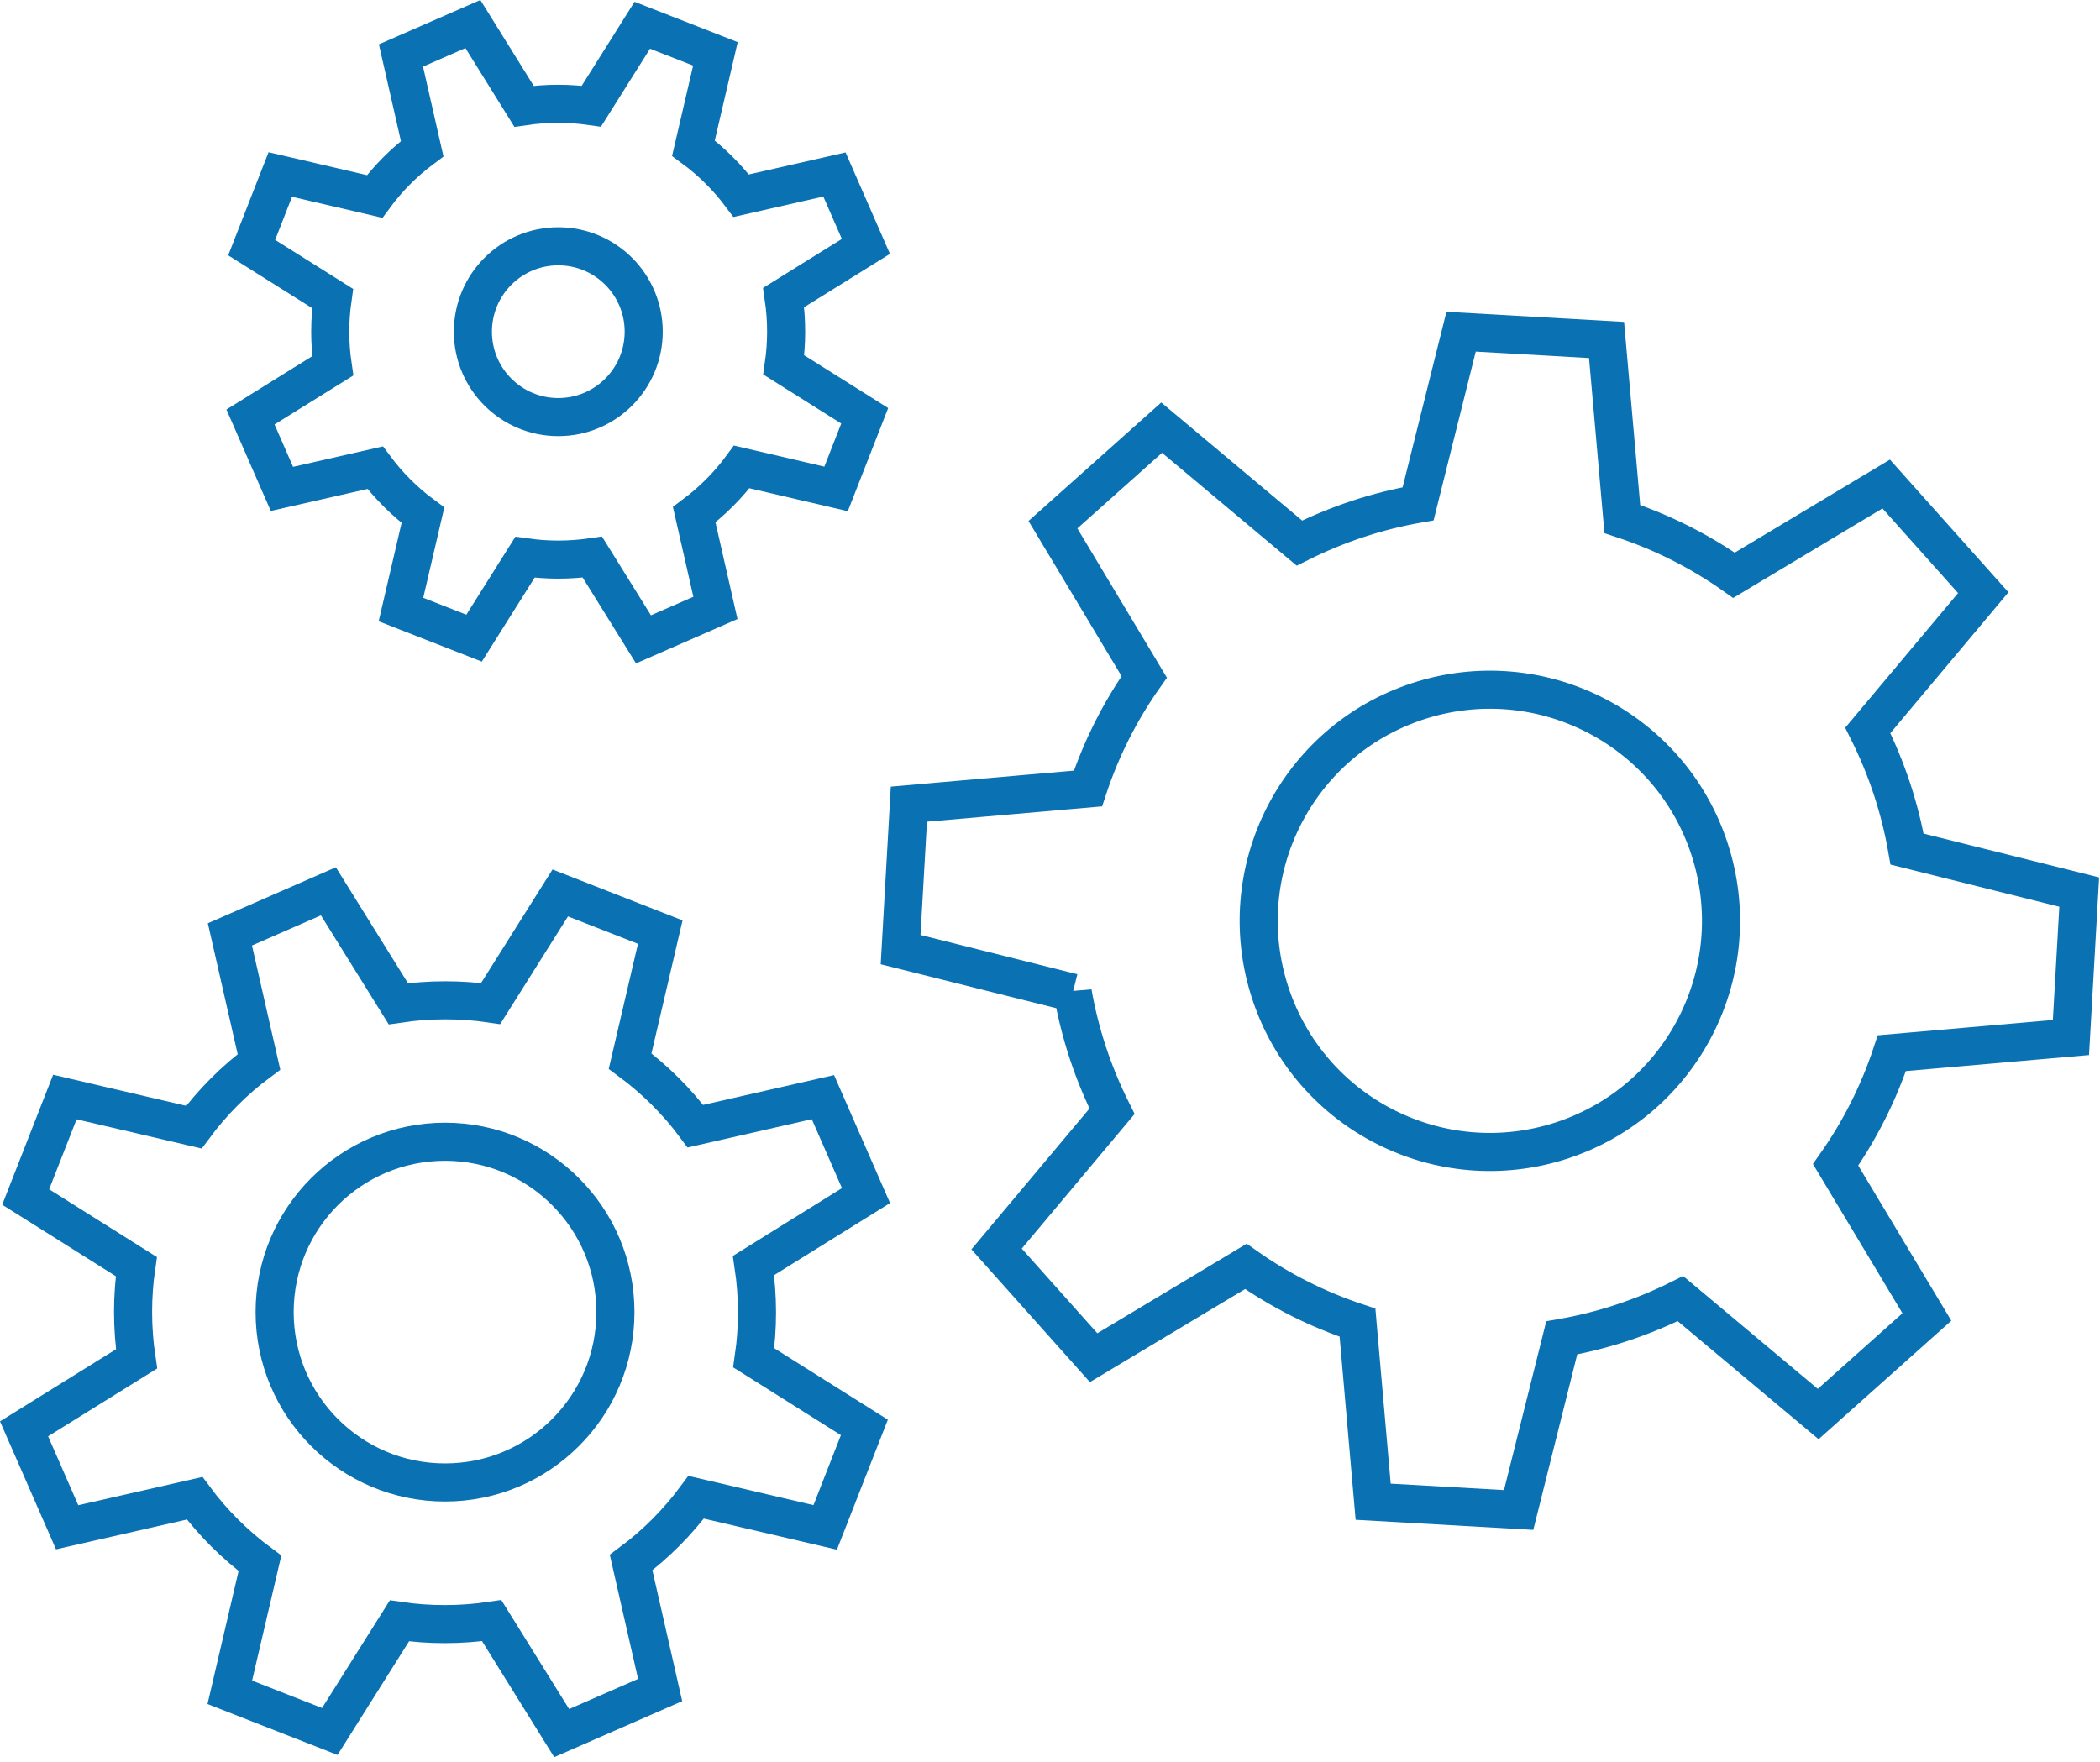 <?xml version="1.0" encoding="UTF-8"?> <svg xmlns="http://www.w3.org/2000/svg" width="193" height="162" viewBox="0 0 193 162" fill="none"><g clip-path="url(#clip0_1671_698)"><path d="M12.53 116.43L2.36 110.03L5.96 100.84L17.82 103.61C19.51 101.33 21.52 99.3 23.8 97.61L21.13 85.89L30.18 81.93L36.61 92.27C38.01 92.06 39.45 91.95 40.91 91.95C42.37 91.95 43.72 92.05 45.09 92.25L51.49 82.08L60.68 85.68L57.91 97.54C60.19 99.23 62.22 101.24 63.91 103.52L75.63 100.85L79.59 109.9L69.25 116.33C69.46 117.73 69.57 119.17 69.57 120.63C69.57 122.09 69.47 123.44 69.27 124.81L79.44 131.21L75.84 140.4L63.98 137.63C62.29 139.91 60.28 141.94 58 143.63L60.67 155.35L51.62 159.31L45.19 148.97C43.79 149.18 42.35 149.29 40.89 149.29C39.43 149.29 38.08 149.19 36.71 148.99L30.31 159.16L21.12 155.56L23.89 143.7C21.61 142.01 19.58 140 17.89 137.72L6.17 140.39L2.21 131.34L12.55 124.91C12.34 123.51 12.23 122.07 12.23 120.61C12.23 119.15 12.33 117.8 12.53 116.43Z" stroke="#0A71B3" stroke-width="3.5" stroke-miterlimit="10"></path><path d="M25.24 120.61C25.24 111.96 32.25 104.95 40.9 104.95C49.55 104.95 56.56 111.96 56.56 120.61C56.56 129.26 49.55 136.27 40.9 136.27C32.25 136.27 25.24 129.26 25.24 120.61Z" stroke="#0A71B3" stroke-width="3.5" stroke-miterlimit="10"></path><path d="M30.57 27.44L23.13 22.76L25.76 16.04L34.43 18.06C35.66 16.39 37.14 14.91 38.8 13.67L36.85 5.1L43.46 2.21L48.16 9.77C49.18 9.62 50.23 9.54 51.3 9.54C52.37 9.54 53.36 9.62 54.35 9.76L59.03 2.32L65.75 4.95L63.73 13.62C65.4 14.85 66.88 16.33 68.12 17.99L76.69 16.04L79.58 22.65L72.02 27.35C72.17 28.37 72.25 29.42 72.25 30.49C72.25 31.56 72.17 32.55 72.03 33.54L79.47 38.22L76.84 44.94L68.17 42.92C66.94 44.59 65.46 46.07 63.8 47.31L65.75 55.88L59.14 58.77L54.44 51.21C53.42 51.36 52.37 51.44 51.3 51.44C50.23 51.44 49.24 51.36 48.25 51.22L43.57 58.66L36.85 56.03L38.87 47.36C37.2 46.13 35.72 44.65 34.48 42.99L25.91 44.94L23.02 38.33L30.58 33.63C30.43 32.61 30.35 31.56 30.35 30.49C30.35 29.42 30.43 28.43 30.57 27.44Z" stroke="#0A71B3" stroke-width="3.5" stroke-miterlimit="10"></path><path d="M51.31 38.34C55.645 38.34 59.16 34.825 59.16 30.49C59.16 26.154 55.645 22.64 51.31 22.64C46.974 22.64 43.46 26.154 43.46 30.49C43.46 34.825 46.974 38.34 51.31 38.34Z" stroke="#0A71B3" stroke-width="3.5" stroke-miterlimit="10"></path><path d="M98.59 91.25L82.77 87.29L83.53 73.92L99.99 72.48C101.2 68.82 102.94 65.36 105.16 62.22L96.77 48.23L106.76 39.31L119.42 49.92C121.14 49.06 122.94 48.31 124.82 47.69C126.65 47.09 128.49 46.63 130.33 46.31L134.28 30.49L147.65 31.25L149.1 47.71C152.76 48.92 156.22 50.66 159.36 52.88L173.35 44.49L182.27 54.48L171.66 67.14C172.52 68.86 173.27 70.66 173.89 72.54C174.49 74.37 174.95 76.21 175.27 78.05L191.09 82L190.33 95.37L173.87 96.81C172.66 100.47 170.92 103.93 168.7 107.07L177.09 121.06L167.1 129.98L154.44 119.37C152.72 120.23 150.92 120.98 149.04 121.6C147.21 122.2 145.37 122.66 143.53 122.98L139.57 138.8L126.2 138.04L124.76 121.58C121.1 120.37 117.64 118.63 114.5 116.41L100.51 124.8L91.59 114.81L102.2 102.15C101.34 100.43 100.59 98.63 99.97 96.75C99.37 94.92 98.91 93.08 98.59 91.24V91.25Z" stroke="#0A71B3" stroke-width="3.5" stroke-miterlimit="10"></path><path d="M116.74 91.26C113.09 80.11 119.16 68.11 130.31 64.46C141.46 60.81 153.46 66.88 157.11 78.03C160.76 89.18 154.69 101.18 143.54 104.83C132.39 108.48 120.39 102.41 116.74 91.26Z" stroke="#0A71B3" stroke-width="3.5" stroke-miterlimit="10"></path></g><defs><clipPath id="clip0_1671_698"><rect width="192.91" height="161.51" fill="white"></rect></clipPath></defs></svg> 